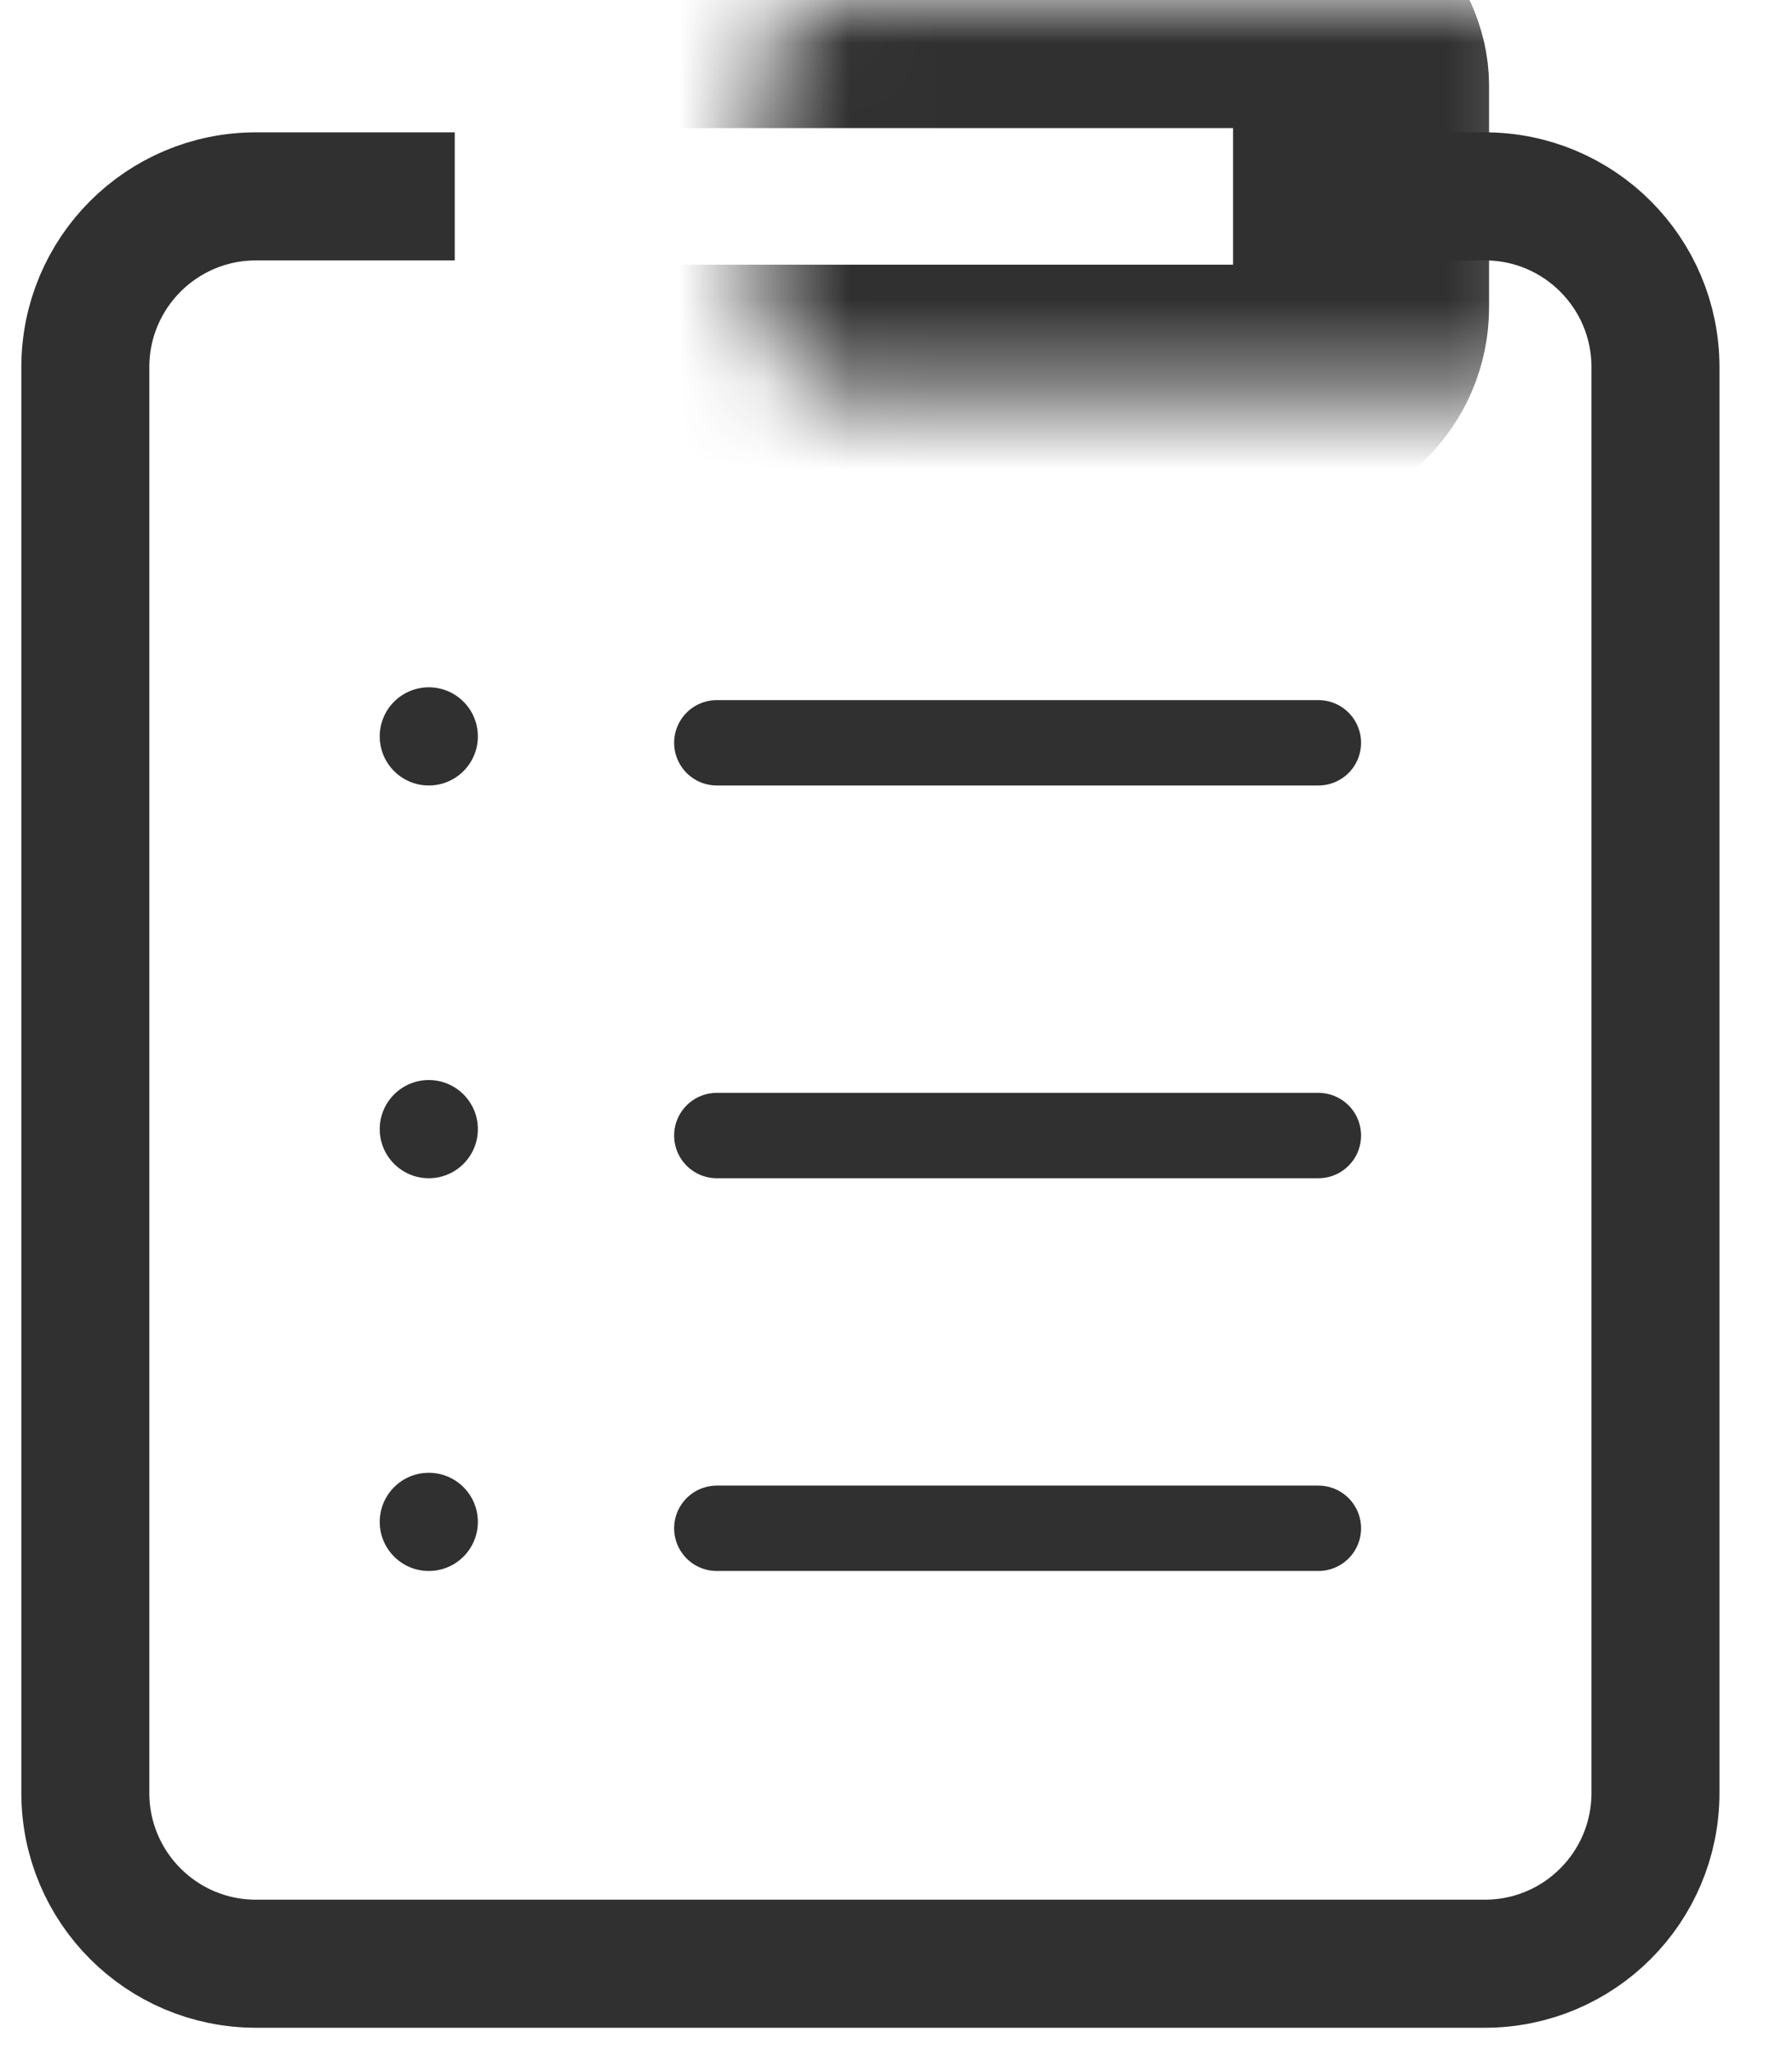 <svg width="21" height="24" viewBox="0 0 21 24" fill="none" xmlns="http://www.w3.org/2000/svg">
<mask id="path-1-inside-1_1307_5886" fill="white">
<rect x="4.45" width="11.5" height="4.6" rx="1"/>
</mask>
<rect x="4.45" width="11.5" height="4.6" rx="1" stroke="#303030" stroke-width="3" mask="url(#path-1-inside-1_1307_5886)"/>
<path d="M5.329 2.3H3C1.895 2.3 1 3.195 1 4.3V21C1 22.105 1.895 23 3 23H17.4C18.505 23 19.4 22.105 19.4 21V4.3C19.4 3.195 18.505 2.3 17.4 2.3H15.071" stroke="#303030" stroke-width="1.5"/>
<line x1="8.4" y1="8.7" x2="15.45" y2="8.7" stroke="#303030" stroke-linecap="round"/>
<line x1="8.4" y1="13.3" x2="15.45" y2="13.3" stroke="#303030" stroke-linecap="round"/>
<line x1="8.4" y1="17.9" x2="15.45" y2="17.9" stroke="#303030" stroke-linecap="round"/>
<circle cx="5.025" cy="13.225" r="0.575" fill="#303030"/>
<circle cx="5.025" cy="8.625" r="0.575" fill="#303030"/>
<circle cx="5.025" cy="17.825" r="0.575" fill="#303030"/>
</svg>
